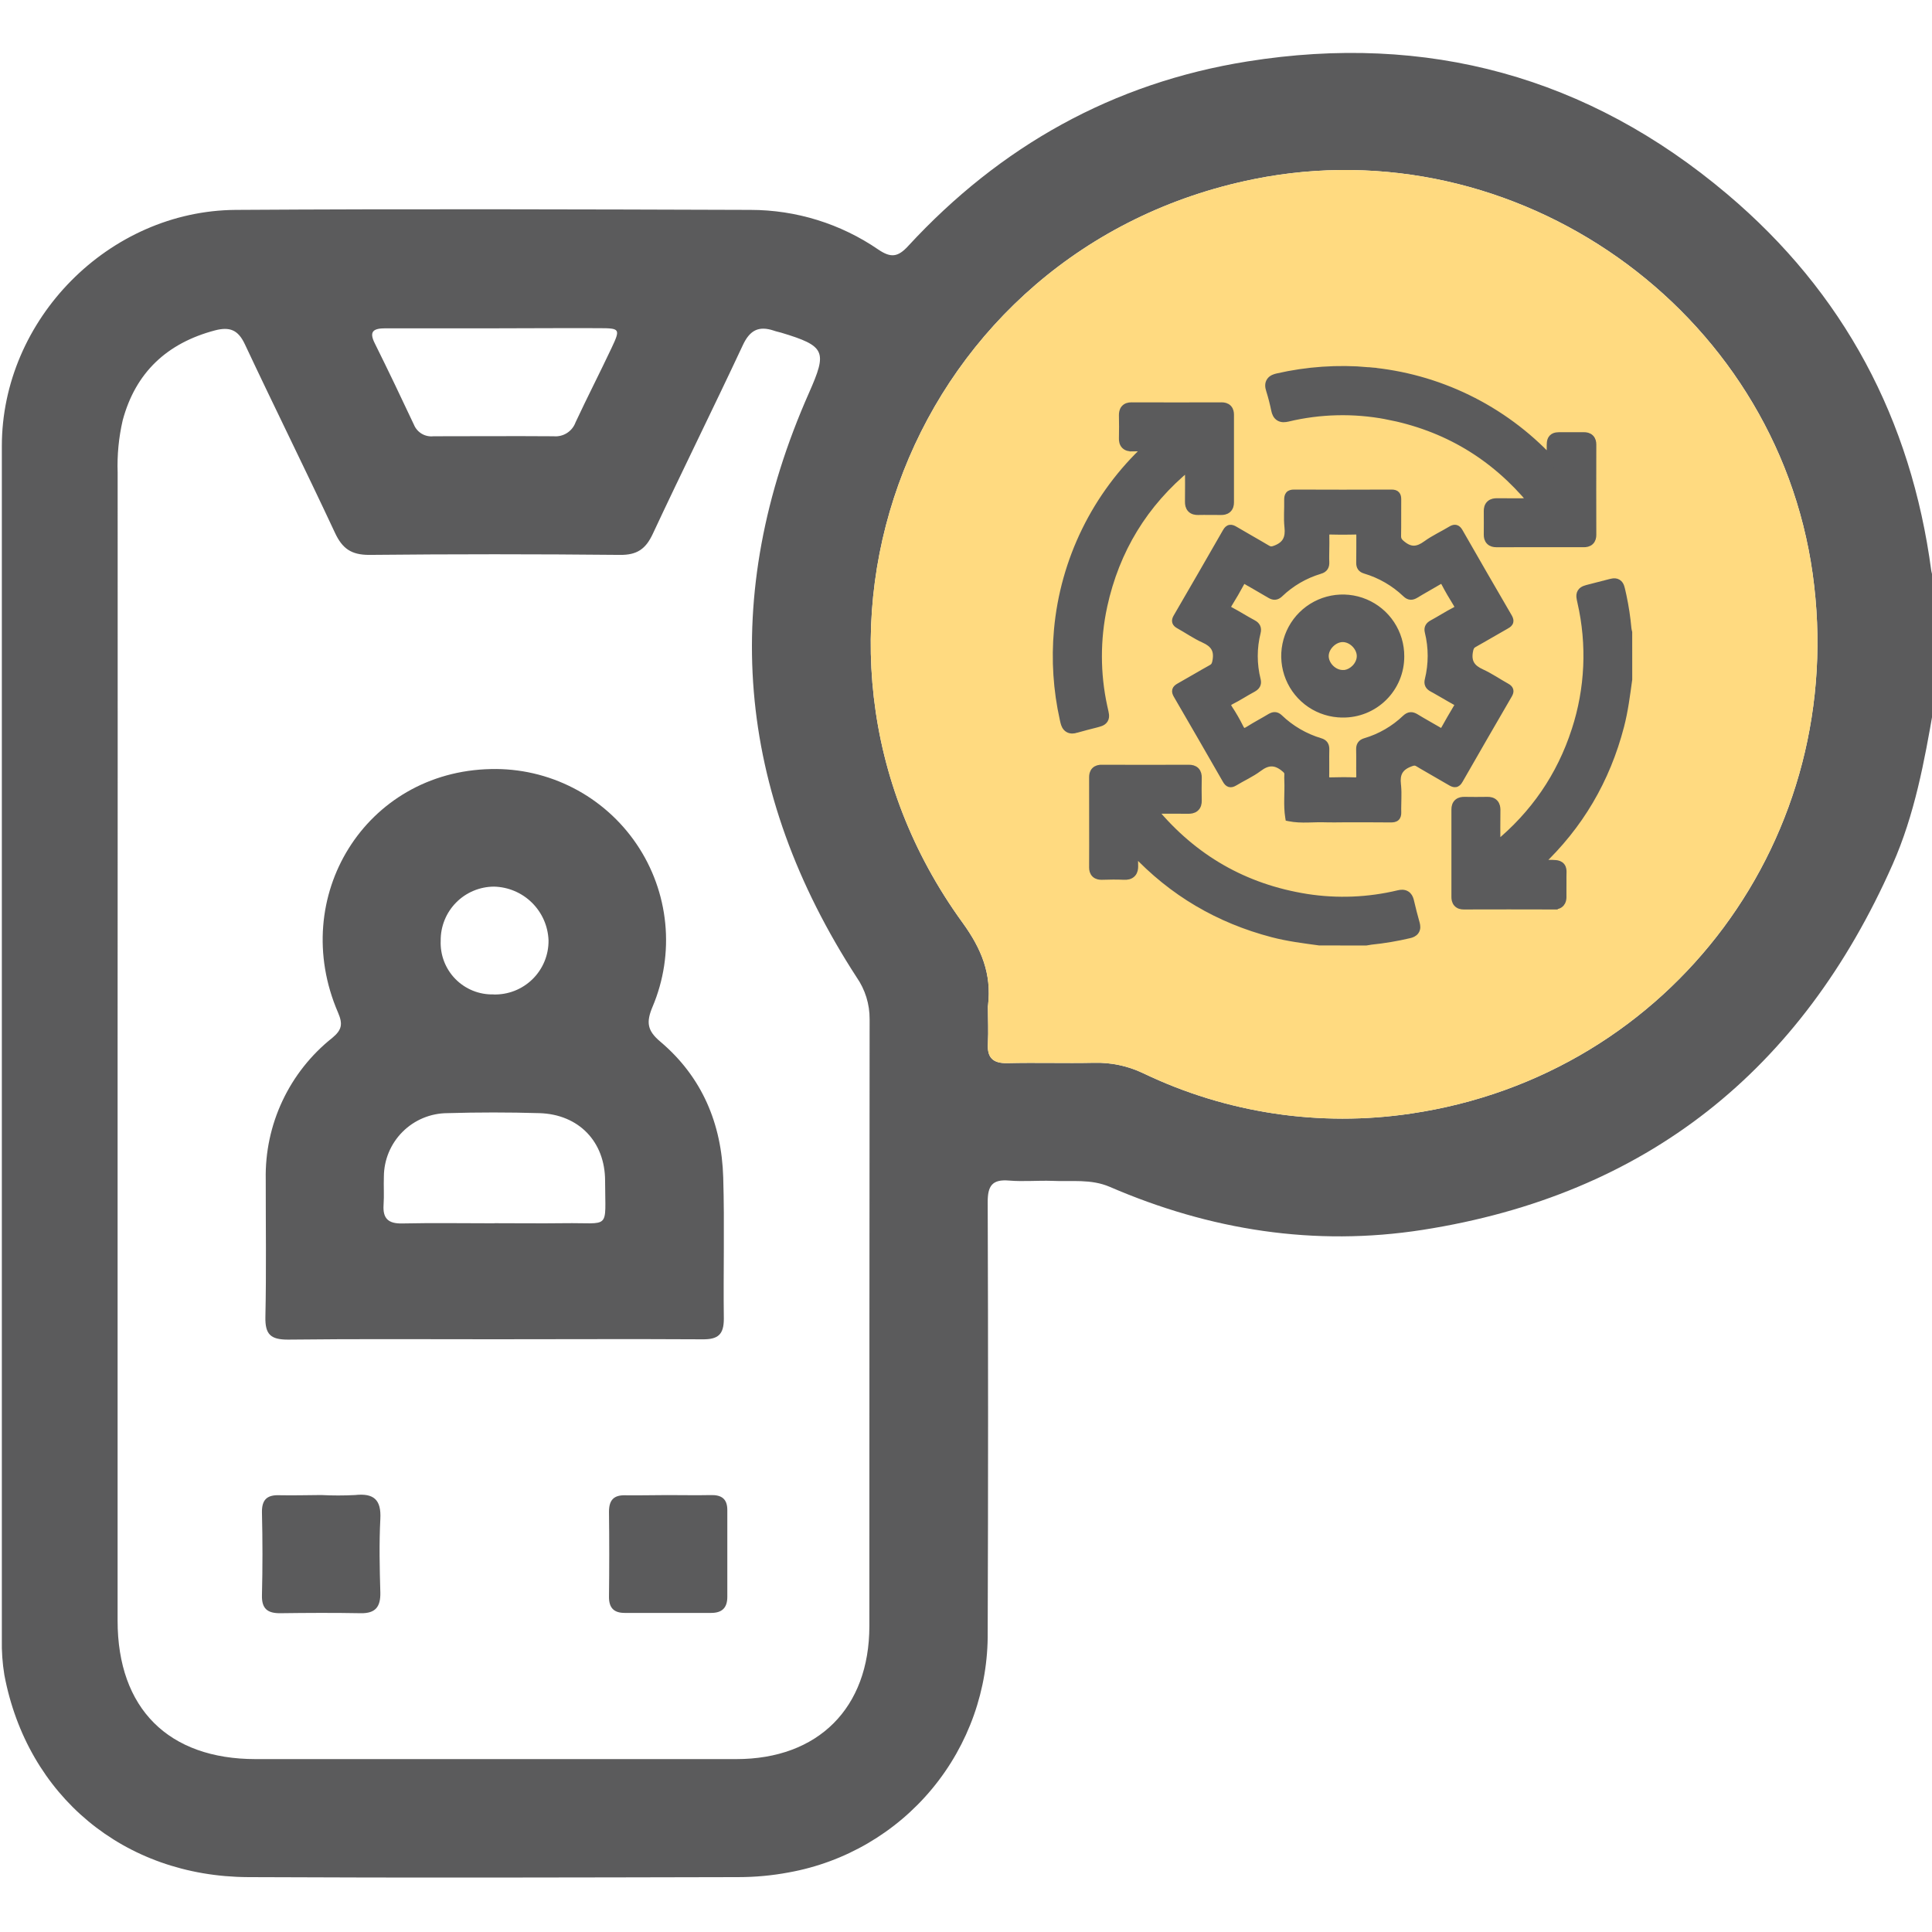 <svg width="512" height="512" viewBox="0 0 512 512" fill="none" xmlns="http://www.w3.org/2000/svg">
<g clip-path="url(#clip0_1813_4441)">
<g clip-path="url(#clip1_1813_4441)">
<path d="M512.421 187.693C509.987 201.801 507.393 215.909 501.562 229.081C477.411 283.655 436.317 316.659 377.022 325.926C348.325 330.406 320.643 325.993 294.112 314.533C289.07 312.366 283.975 313.196 278.88 312.941C275.056 312.808 271.191 313.182 267.393 312.861C262.9 312.473 261.737 314.319 261.75 318.598C261.884 356.559 261.884 394.528 261.75 432.507C261.907 447.644 256.696 462.348 247.044 474.01C237.392 485.671 223.921 493.538 209.022 496.214C204.612 497.042 200.135 497.458 195.649 497.458C152.348 497.551 109.048 497.672 65.76 497.458C32.797 497.297 7.201 475.901 1.157 443.887C0.645 440.767 0.421 437.607 0.488 434.446C0.488 329.042 0.488 223.634 0.488 118.222C0.488 84.603 28.838 55.838 62.484 55.624C107.951 55.33 153.418 55.477 198.885 55.624C210.972 55.625 222.776 59.285 232.744 66.122C236.034 68.355 237.92 68.195 240.635 65.239C265.04 38.761 294.955 21.965 330.566 16.282C378.146 8.673 420.845 20.294 457.687 51.412C488.645 77.529 506.484 111.134 511.82 151.333C511.982 152.143 512.196 152.943 512.461 153.726L512.421 187.693ZM31.165 276.635C31.165 327.585 31.165 378.539 31.165 429.498C31.165 452.78 44.644 466.179 67.752 466.179C110.215 466.179 152.678 466.179 195.141 466.179C216.831 466.179 230.378 452.633 230.391 430.955C230.391 377.349 230.413 323.729 230.458 270.095C230.483 266.13 229.283 262.253 227.021 258.996C195.02 209.664 190.541 157.979 214.397 104.1C219.252 93.121 218.824 91.717 207.016 88.16C206.387 87.973 205.678 87.852 205.09 87.625C201.078 86.288 198.725 87.478 196.866 91.45C189.043 108.179 180.819 124.734 172.996 141.477C171.123 145.489 168.837 147.107 164.277 147.053C142.131 146.83 119.986 146.83 97.841 147.053C93.053 147.053 90.713 145.355 88.775 141.209C80.951 124.467 72.727 107.911 64.877 91.196C63.085 87.398 60.866 86.542 56.961 87.558C44.27 90.915 35.925 98.698 32.515 111.388C31.466 115.933 31.016 120.595 31.178 125.256C31.196 175.715 31.192 226.175 31.165 276.635ZM261.803 266.913C261.803 270.069 261.977 273.251 261.803 276.394C261.549 280.232 263.034 281.823 266.966 281.743C274.628 281.556 282.29 281.81 289.939 281.649C294.429 281.53 298.883 282.474 302.938 284.404C325.007 295.002 349.749 298.729 373.96 295.102C443.137 284.899 490.116 221.553 480.367 152.015C470.538 81.955 401.789 33.426 332.264 47.48C241.838 65.747 200.904 169.827 255.077 244.5C260.132 251.467 262.807 258.1 261.844 266.405C261.79 266.578 261.803 266.739 261.803 266.913ZM130.992 87.01C121.363 87.01 111.735 87.01 102.107 87.01C98.937 87.01 97.721 87.839 99.339 91.022C102.883 98.163 106.319 105.357 109.703 112.565C110.114 113.563 110.839 114.4 111.767 114.95C112.696 115.5 113.778 115.733 114.851 115.614C125.469 115.614 136.1 115.534 146.732 115.614C147.967 115.725 149.205 115.424 150.252 114.759C151.299 114.094 152.097 113.102 152.522 111.937C155.611 105.317 158.954 98.818 162.07 92.212C164.451 87.17 164.303 86.983 158.887 86.97C149.593 86.916 140.299 87.01 130.992 87.01Z" fill="#5B5B5C"/>
<path d="M261.803 266.913C261.803 270.069 261.977 273.251 261.803 276.394C261.549 280.232 263.034 281.823 266.966 281.743C274.628 281.556 282.29 281.81 289.939 281.649C294.429 281.53 298.883 282.474 302.938 284.404C325.007 295.002 349.749 298.729 373.96 295.102C443.137 284.899 490.116 221.553 480.367 152.015C470.538 81.955 401.789 33.426 332.264 47.48C241.838 65.747 200.904 169.827 255.077 244.5C260.132 251.467 262.807 258.1 261.844 266.405C261.79 266.578 261.803 266.739 261.803 266.913Z" fill="#FFDA80"/>
<path d="M130.776 354.918C112.63 354.918 94.483 354.798 76.323 355.012C71.763 355.012 70.239 353.675 70.332 349.034C70.6 336.892 70.412 324.723 70.425 312.567C70.278 305.377 71.792 298.249 74.852 291.74C77.912 285.231 82.433 279.517 88.064 275.043C90.618 272.93 90.886 271.379 89.589 268.357C76.336 237.734 96.823 204.462 130.134 203.807C137.707 203.634 145.202 205.362 151.936 208.83C158.669 212.299 164.426 217.4 168.681 223.666C172.937 229.932 175.555 237.164 176.297 244.702C177.039 252.24 175.88 259.844 172.927 266.819C171.215 270.898 171.51 273.118 174.96 276.02C186.046 285.38 191.248 297.777 191.662 312.059C192.037 324.536 191.663 337.026 191.823 349.502C191.823 353.661 190.285 354.972 186.22 354.932C167.752 354.825 149.271 354.918 130.776 354.918ZM131.058 324.161C137.196 324.161 143.347 324.241 149.485 324.161C161.935 323.974 160.384 326.221 160.357 312.955C160.357 302.538 153.363 295.316 142.972 294.995C134.842 294.755 126.707 294.755 118.567 294.995C114.11 295.013 109.84 296.791 106.687 299.941C103.533 303.092 101.752 307.361 101.731 311.818C101.638 314.306 101.825 316.82 101.651 319.294C101.41 322.944 102.922 324.308 106.599 324.228C114.77 324.054 122.914 324.188 131.058 324.188V324.161ZM130.763 263.543C132.675 263.601 134.579 263.271 136.36 262.574C138.142 261.876 139.763 260.826 141.127 259.485C142.491 258.145 143.571 256.542 144.299 254.773C145.028 253.004 145.39 251.107 145.366 249.194C145.224 245.424 143.646 241.852 140.957 239.207C138.267 236.562 134.669 235.045 130.897 234.965C129.028 234.974 127.179 235.353 125.456 236.079C123.733 236.805 122.171 237.865 120.86 239.197C119.548 240.53 118.514 242.109 117.815 243.843C117.116 245.577 116.767 247.432 116.789 249.301C116.709 251.169 117.015 253.034 117.686 254.779C118.357 256.524 119.378 258.113 120.689 259.447C121.999 260.781 123.57 261.832 125.303 262.534C127.035 263.236 128.894 263.575 130.763 263.529V263.543Z" fill="#5B5B5C"/>
<path d="M85.134 396.2C88.123 396.354 91.118 396.354 94.107 396.2C99.068 395.665 101.074 397.443 100.793 402.565C100.459 409.037 100.606 415.55 100.793 422.036C100.873 425.74 99.576 427.585 95.632 427.518C88.477 427.385 81.323 427.425 74.169 427.518C70.892 427.518 69.341 426.315 69.421 422.798C69.599 415.479 69.599 408.159 69.421 400.84C69.354 397.323 70.852 396.106 74.195 396.253C77.806 396.333 81.47 396.213 85.134 396.2Z" fill="#5B5B5C"/>
<path d="M176.873 396.213C180.698 396.213 184.523 396.293 188.347 396.213C191.196 396.133 192.76 397.189 192.747 400.225C192.747 407.874 192.747 415.523 192.747 423.186C192.747 426.128 191.303 427.438 188.481 427.438C180.832 427.438 173.182 427.438 165.533 427.438C162.698 427.438 161.347 426.101 161.388 423.106C161.477 415.617 161.477 408.128 161.388 400.64C161.388 397.443 162.725 396.146 165.881 396.267C169.545 396.32 173.196 396.213 176.873 396.213Z" fill="#5B5B5C"/>
<path d="M427.428 154.292C427.757 154.245 428.24 154.215 428.691 154.489C429.142 154.761 429.342 155.202 429.455 155.521C429.571 155.848 429.667 156.269 429.771 156.724L430.044 157.949C430.653 160.799 431.088 163.684 431.347 166.588L431.42 167.032L431.52 167.471L431.551 167.593V167.718L431.559 179.969V180.037L431.549 180.106C430.99 184.165 430.468 188.339 429.409 192.402C425.713 206.63 418.577 218.819 407.871 228.872H410.369C411.175 228.872 411.826 228.875 412.31 228.933C412.766 228.987 413.371 229.116 413.771 229.636C414.136 230.112 414.147 230.703 414.148 231.066C414.149 231.278 414.141 231.524 414.135 231.771C414.128 232.025 414.123 232.305 414.126 232.622L414.132 233.878C414.131 234.296 414.128 234.711 414.125 235.123C414.119 235.948 414.113 236.761 414.126 237.571L414.127 237.774C414.12 238.261 414.031 238.84 413.642 239.306C413.163 239.879 412.461 240.02 411.813 240.018V240.019C403.844 239.995 395.872 239.995 387.899 240.019H387.896C387.3 240.019 386.632 239.892 386.158 239.36C385.71 238.855 385.638 238.203 385.641 237.689C385.656 229.958 385.656 222.228 385.641 214.5V214.498C385.641 213.839 385.793 213.141 386.367 212.665C386.897 212.227 387.569 212.171 388.084 212.177H388.085C390.119 212.204 392.149 212.216 394.175 212.177H394.178C394.817 212.163 395.536 212.277 396.051 212.828C396.547 213.36 396.632 214.07 396.623 214.666L396.624 214.667C396.583 217.773 396.6 220.882 396.622 223.999C406.536 215.877 413.526 205.747 417.485 193.537L417.486 193.535C421.069 182.559 421.6 170.815 419.021 159.56L419.02 159.553C418.913 159.074 418.813 158.632 418.773 158.273C418.734 157.918 418.724 157.434 418.999 156.986C419.274 156.537 419.709 156.324 420.044 156.198C420.383 156.069 420.825 155.957 421.306 155.833L426.243 154.563C426.679 154.449 427.091 154.341 427.428 154.292Z" fill="#5B5B5C" stroke="#5B5B5C" stroke-width="2"/>
<path d="M315.103 203.669C315.697 203.669 316.386 203.775 316.89 204.289C317.391 204.802 317.481 205.489 317.475 206.069V206.073C317.443 208.109 317.425 210.138 317.475 212.156C317.494 212.864 317.351 213.616 316.744 214.128C316.185 214.6 315.458 214.665 314.87 214.656C311.794 214.612 308.737 214.65 305.639 214.655C316.268 227.487 329.776 235.283 346.295 237.902C354.401 239.161 362.675 238.824 370.651 236.908L370.659 236.906C371.278 236.763 372.013 236.688 372.653 237.071C373.225 237.412 373.499 237.982 373.654 238.529L373.715 238.76V238.761C374.184 240.781 374.7 242.792 375.263 244.791V244.792C375.427 245.379 375.509 246.098 375.081 246.721C374.683 247.3 374.021 247.52 373.506 247.642H373.504C370.151 248.43 366.752 249.002 363.326 249.356L363.325 249.355C362.932 249.398 362.591 249.474 362.103 249.554L362.021 249.568H361.939L349.712 249.552H349.646L349.579 249.542C345.513 248.991 341.344 248.47 337.276 247.406V247.406C322.97 243.674 310.71 236.487 300.603 225.676C300.589 226.925 300.58 228.125 300.619 229.33L300.625 229.588C300.628 230.203 300.532 230.899 300.065 231.432C299.496 232.082 298.652 232.195 297.863 232.154C295.921 232.051 293.963 232.1 291.962 232.155H291.935C291.415 232.154 290.762 232.079 290.262 231.619C289.74 231.141 289.625 230.474 289.625 229.892V229.889L289.638 223.91C289.646 217.931 289.643 211.95 289.625 205.966V205.963C289.625 205.426 289.712 204.769 290.189 204.274C290.676 203.77 291.339 203.668 291.905 203.67L291.906 203.669C299.635 203.69 307.366 203.69 315.1 203.669H315.103Z" fill="#5B5B5C" stroke="#5B5B5C" stroke-width="2"/>
<path d="M368.807 130.286C369.428 130.286 369.989 130.411 370.364 130.836C370.726 131.245 370.798 131.806 370.794 132.358V132.36C370.756 135.55 370.824 138.837 370.756 142.055C370.757 142.539 370.86 142.856 371.027 143.12C371.162 143.333 371.353 143.534 371.621 143.764L371.916 144.006L371.918 144.007C372.987 144.861 373.918 145.184 374.804 145.148C375.704 145.111 376.651 144.702 377.74 143.911C378.789 143.148 379.91 142.498 381.028 141.88C382.156 141.257 383.267 140.672 384.344 140.02L384.533 139.911C384.977 139.672 385.445 139.529 385.918 139.657C386.455 139.801 386.819 140.245 387.109 140.758C391.421 148.292 395.761 155.809 400.129 163.309L400.236 163.5C400.473 163.951 400.616 164.421 400.488 164.892C400.342 165.432 399.89 165.788 399.378 166.069L399.377 166.068C396.56 167.646 393.68 169.382 390.832 170.955L390.833 170.956C390.438 171.177 390.229 171.411 390.092 171.679C389.944 171.968 389.861 172.327 389.776 172.841C389.56 174.189 389.747 175.165 390.225 175.926C390.71 176.7 391.542 177.329 392.763 177.884L392.764 177.885C393.942 178.424 395.066 179.067 396.162 179.722C397.266 180.382 398.331 181.046 399.431 181.656H399.432C399.899 181.915 400.329 182.25 400.485 182.759C400.644 183.278 400.465 183.799 400.176 184.293C395.785 191.845 391.42 199.409 387.08 206.986V206.987C386.758 207.547 386.356 207.968 385.786 208.058C385.255 208.142 384.743 207.904 384.294 207.638C381.807 206.169 379.224 204.74 376.711 203.251L375.639 202.61C375.268 202.385 374.995 202.337 374.736 202.358C374.518 202.375 374.289 202.443 373.989 202.554L373.664 202.68C372.384 203.188 371.596 203.84 371.15 204.645C370.701 205.456 370.556 206.501 370.719 207.878L370.767 208.343C370.865 209.43 370.861 210.52 370.839 211.591C370.82 212.518 370.787 213.424 370.788 214.325L370.803 215.224V215.226C370.823 215.911 370.708 216.528 370.255 216.94C369.818 217.337 369.202 217.415 368.575 217.407H368.574C364.309 217.352 360.026 217.382 355.734 217.382C354.332 217.382 352.865 217.434 351.428 217.382H351.423C349.816 217.311 348.222 217.403 346.563 217.433C344.923 217.463 343.25 217.43 341.577 217.091L341.208 217.017L341.147 216.645C340.881 214.994 340.856 213.348 340.879 211.733C340.902 210.106 340.972 208.533 340.908 206.952C340.875 206.401 340.875 205.849 340.908 205.299L340.909 205.286L340.915 205.165C340.919 204.895 340.853 204.708 340.745 204.543C340.605 204.329 340.38 204.126 340.032 203.846V203.845C338.92 202.948 337.922 202.56 336.96 202.567C335.992 202.574 334.968 202.98 333.809 203.856L333.808 203.857C332.789 204.623 331.689 205.264 330.592 205.869C329.484 206.479 328.396 207.045 327.346 207.682H327.345C326.834 207.991 326.296 208.189 325.755 208.036C325.223 207.884 324.863 207.441 324.575 206.94C320.258 199.408 315.916 191.889 311.551 184.383C311.253 183.871 311.054 183.334 311.206 182.797C311.357 182.264 311.805 181.912 312.308 181.631C313.735 180.834 315.15 180.012 316.57 179.188C317.99 178.365 319.415 177.539 320.857 176.741L320.858 176.74C321.253 176.523 321.46 176.289 321.595 176.021C321.741 175.73 321.821 175.369 321.903 174.852C322.114 173.51 321.934 172.531 321.462 171.766C320.983 170.99 320.157 170.358 318.929 169.806H318.928C317.746 169.273 316.622 168.63 315.525 167.974C314.421 167.313 313.358 166.645 312.258 166.033C311.794 165.776 311.362 165.445 311.202 164.94C311.038 164.421 311.214 163.897 311.504 163.399C315.895 155.851 320.262 148.287 324.604 140.707V140.706C324.923 140.152 325.322 139.73 325.888 139.634C326.42 139.544 326.934 139.777 327.391 140.046L327.392 140.047C328.822 140.894 330.265 141.722 331.712 142.553C332.435 142.968 333.159 143.384 333.882 143.803L336.047 145.073V145.074C336.388 145.277 336.646 145.344 336.892 145.345C337.152 145.346 337.451 145.272 337.882 145.102L337.888 145.1C339.245 144.583 340.057 143.892 340.51 143.042C340.968 142.182 341.102 141.078 340.937 139.657V139.654C340.803 138.441 340.803 137.222 340.827 136.025C340.851 134.817 340.899 133.644 340.865 132.471V132.455C340.865 131.892 340.926 131.306 341.282 130.877C341.662 130.42 342.247 130.283 342.918 130.286C351.549 130.325 360.179 130.325 368.805 130.286H368.807ZM352.606 141.11C352.087 141.095 351.925 141.207 351.867 141.274C351.795 141.357 351.714 141.558 351.74 142.057L351.741 142.066C351.784 143.263 351.737 144.45 351.732 145.585C351.732 146.738 351.673 147.8 351.731 148.886C351.764 149.494 351.688 150.069 351.379 150.551C351.064 151.042 350.563 151.351 349.924 151.538L349.923 151.537C345.98 152.708 342.373 154.806 339.404 157.653L339.401 157.656C338.949 158.082 338.466 158.356 337.914 158.396C337.371 158.435 336.858 158.238 336.36 157.937C335.349 157.324 334.322 156.736 333.287 156.146C332.255 155.557 331.214 154.964 330.188 154.347V154.348C329.803 154.118 329.656 154.129 329.609 154.142C329.567 154.154 329.457 154.209 329.284 154.495L329.206 154.631C328.173 156.548 327.08 158.435 325.925 160.289C325.651 160.733 325.663 160.913 325.685 160.981C325.708 161.055 325.798 161.19 326.135 161.388L326.295 161.477C327.311 162.016 328.303 162.598 329.283 163.173C330.267 163.75 331.241 164.321 332.236 164.847H332.237C332.782 165.136 333.209 165.503 333.444 166.002C333.681 166.505 333.684 167.057 333.548 167.635L333.546 167.643C332.517 171.728 332.517 176.004 333.546 180.088L333.596 180.318C333.69 180.846 333.633 181.33 333.395 181.763C333.131 182.24 332.687 182.58 332.181 182.853L332.18 182.854C331.214 183.371 330.27 183.935 329.309 184.502C328.351 185.067 327.377 185.635 326.371 186.145L326.37 186.144C325.808 186.43 325.717 186.626 325.7 186.714C325.677 186.835 325.72 187.067 326.031 187.561C327.095 189.167 328.059 190.838 328.917 192.564L328.92 192.571L328.924 192.578C329.255 193.291 329.508 193.428 329.652 193.453C329.846 193.487 330.169 193.398 330.783 193.002L330.785 193.001C331.711 192.409 332.661 191.862 333.606 191.327C334.555 190.789 335.496 190.264 336.417 189.708H336.418C336.881 189.43 337.367 189.234 337.886 189.26C338.352 189.283 338.768 189.481 339.158 189.805L339.324 189.952L339.328 189.956C342.335 192.839 345.986 194.965 349.977 196.159C350.573 196.332 351.054 196.616 351.363 197.08C351.667 197.536 351.753 198.085 351.736 198.674C351.705 199.827 351.712 200.985 351.719 202.152C351.724 203.025 351.729 203.903 351.719 204.78L351.703 205.656C351.69 206.166 351.794 206.341 351.865 206.408C351.945 206.482 352.137 206.571 352.633 206.557C354.762 206.497 356.897 206.481 359.034 206.558H359.035C359.597 206.579 359.763 206.457 359.824 206.384C359.91 206.282 359.988 206.052 359.974 205.507C359.944 204.36 359.95 203.212 359.956 202.076C359.962 200.936 359.967 199.806 359.936 198.679C359.919 198.096 360.001 197.55 360.302 197.095C360.608 196.631 361.084 196.344 361.681 196.164L361.684 196.163C365.631 195 369.242 192.909 372.217 190.066L372.221 190.062C372.694 189.62 373.193 189.328 373.765 189.282C374.331 189.236 374.866 189.441 375.394 189.766H375.395C377.422 191.008 379.482 192.127 381.561 193.347C381.708 193.434 381.823 193.491 381.916 193.524C382.008 193.557 382.054 193.557 382.073 193.555C382.083 193.554 382.103 193.552 382.142 193.52C382.188 193.481 382.259 193.399 382.349 193.237L382.351 193.235C383.485 191.189 384.652 189.167 385.853 187.169C386.062 186.817 386.035 186.695 386.027 186.669C386.014 186.628 385.945 186.506 385.579 186.306H385.577C384.528 185.729 383.494 185.123 382.468 184.525C381.696 184.075 380.928 183.629 380.153 183.198L379.376 182.772C378.866 182.497 378.456 182.147 378.228 181.672C377.995 181.19 377.989 180.661 378.126 180.108C379.152 175.968 379.152 171.64 378.126 167.5L378.125 167.497C377.983 166.907 378.02 166.371 378.284 165.899C378.538 165.445 378.962 165.123 379.439 164.866C380.428 164.33 381.396 163.755 382.382 163.175C383.364 162.598 384.362 162.018 385.392 161.491C385.918 161.218 385.993 161.039 386.007 160.966C386.027 160.859 385.989 160.643 385.695 160.169C384.575 158.364 383.489 156.525 382.496 154.616V154.617C382.26 154.164 382.111 154.13 382.074 154.124C381.988 154.112 381.804 154.148 381.395 154.403L381.387 154.408C380.382 155.009 379.363 155.588 378.354 156.165C377.344 156.744 376.341 157.32 375.355 157.922C374.862 158.225 374.351 158.428 373.808 158.395C373.253 158.361 372.768 158.089 372.312 157.659L372.31 157.657C369.297 154.775 365.641 152.654 361.645 151.47H361.644C361.087 151.304 360.629 151.036 360.328 150.597C360.031 150.164 359.942 149.642 359.956 149.079C360.011 146.687 359.956 144.365 359.986 141.943V141.939C359.996 141.465 359.901 141.308 359.842 141.25C359.778 141.189 359.613 141.101 359.143 141.111L357.51 141.141C355.876 141.163 354.239 141.158 352.606 141.11Z" fill="#5B5B5C" stroke="#5B5B5C" stroke-width="1.089"/>
<path d="M422.038 141.748C422.038 142.324 421.926 142.989 421.412 143.471C420.913 143.939 420.258 144.02 419.726 144.018C411.992 144 404.259 144.001 396.528 144.019H396.525C395.949 144.019 395.295 143.904 394.809 143.418C394.319 142.93 394.211 142.279 394.216 141.716C394.216 139.608 394.247 137.545 394.216 135.466V135.465C394.203 134.806 394.331 134.085 394.902 133.581C395.441 133.105 396.146 133.031 396.724 133.04C399.824 133.076 402.925 133.045 406.035 133.041C395.923 120.779 383.081 113.108 367.424 110.124V110.123C358.747 108.481 349.822 108.696 341.233 110.75L341.227 110.75C340.526 110.913 339.719 111.003 339.028 110.59C338.319 110.167 338.041 109.403 337.891 108.705L337.888 108.693C337.518 106.87 337.054 105.068 336.497 103.293C336.256 102.543 336.143 101.69 336.654 100.976C337.116 100.332 337.903 100.093 338.528 99.948H338.532C346.418 98.144 354.538 97.588 362.596 98.3L362.595 98.301C381.044 99.908 398.245 108.275 410.896 121.79V118.6C410.896 118.109 410.893 117.658 410.932 117.302C410.969 116.956 411.061 116.479 411.425 116.102C411.795 115.718 412.272 115.617 412.62 115.576C412.972 115.534 413.415 115.535 413.89 115.534C415.914 115.53 417.78 115.561 419.726 115.534H419.74C420.289 115.534 420.945 115.627 421.438 116.109C421.935 116.596 422.038 117.256 422.038 117.816V117.819C422.017 125.794 422.017 133.77 422.038 141.746V141.748Z" fill="#5B5B5C" stroke="#5B5B5C" stroke-width="2"/>
<path d="M326.016 133.139C326.016 133.789 325.87 134.484 325.31 134.965C324.783 135.417 324.11 135.483 323.58 135.476H323.579C322.05 135.456 320.526 135.445 319.004 135.457L317.482 135.476C316.85 135.488 316.133 135.377 315.615 134.833C315.111 134.303 315.02 133.591 315.029 132.984C315.07 129.88 315.053 126.771 315.031 123.653C303.214 133.361 295.683 145.686 292.423 160.664L292.424 160.665C290.539 169.443 290.551 178.52 292.456 187.287L292.646 188.134L292.647 188.14C292.754 188.613 292.855 189.05 292.895 189.407C292.934 189.761 292.942 190.243 292.665 190.691C292.391 191.134 291.959 191.346 291.627 191.473C291.289 191.603 290.849 191.718 290.369 191.845L290.364 191.846C288.605 192.304 286.889 192.72 285.182 193.221L285.183 193.222C284.567 193.404 283.798 193.527 283.115 193.12C282.442 192.717 282.166 191.983 282.012 191.321L281.841 190.572C280.116 182.832 279.598 174.871 280.309 166.97C281.97 148.465 290.421 131.239 304.019 118.602C302.632 118.593 301.314 118.586 299.986 118.614L299.985 118.613C299.375 118.63 298.654 118.544 298.126 118.017C297.595 117.487 297.51 116.761 297.527 116.146C297.581 114.129 297.569 112.1 297.526 110.071V110.049C297.526 109.554 297.573 108.881 298.001 108.352C298.476 107.766 299.181 107.624 299.832 107.626C307.807 107.652 315.781 107.652 323.753 107.626H323.757C324.335 107.626 325.006 107.736 325.486 108.262C325.945 108.765 326.016 109.424 326.016 109.941V109.943C325.997 117.674 325.997 125.406 326.016 133.137V133.139Z" fill="#5B5B5C" stroke="#5B5B5C" stroke-width="2"/>
<path d="M352.848 158.413C355.902 157.821 359.064 158.148 361.933 159.353C364.801 160.557 367.248 162.586 368.964 165.182C370.678 167.776 371.586 170.819 371.571 173.929C371.581 176 371.179 178.054 370.386 179.968C369.593 181.882 368.426 183.619 366.954 185.077C365.482 186.535 363.733 187.685 361.812 188.459C359.89 189.233 357.832 189.616 355.761 189.586V189.585C352.652 189.569 349.617 188.633 347.04 186.894C344.461 185.153 342.456 182.686 341.279 179.806C340.103 176.926 339.806 173.761 340.428 170.713C341.049 167.664 342.562 164.868 344.772 162.679C346.983 160.49 349.793 159.005 352.848 158.413ZM355.858 169.583C354.797 169.574 353.697 170.099 352.861 170.943C352.026 171.788 351.516 172.89 351.55 173.958C351.584 175.044 352.117 176.099 352.939 176.885C353.762 177.671 354.833 178.146 355.89 178.129L356.398 178.12C357.298 177.973 358.162 177.497 358.838 176.81C359.642 175.992 360.138 174.922 360.132 173.858C360.126 172.794 359.62 171.727 358.81 170.915C358 170.104 356.931 169.593 355.858 169.583Z" fill="#5B5B5C" stroke="#5B5B5C" stroke-width="1.145"/>
</g>
</g>
<defs>
<clipPath id="clip0_1813_4441">
<rect width="512" height="512" fill="white"/>
</clipPath>
<clipPath id="clip1_1813_4441">
<rect width="512" height="483.556" fill="white" transform="translate(0.434 14.022)"/>
</clipPath>
</defs>
</svg>
